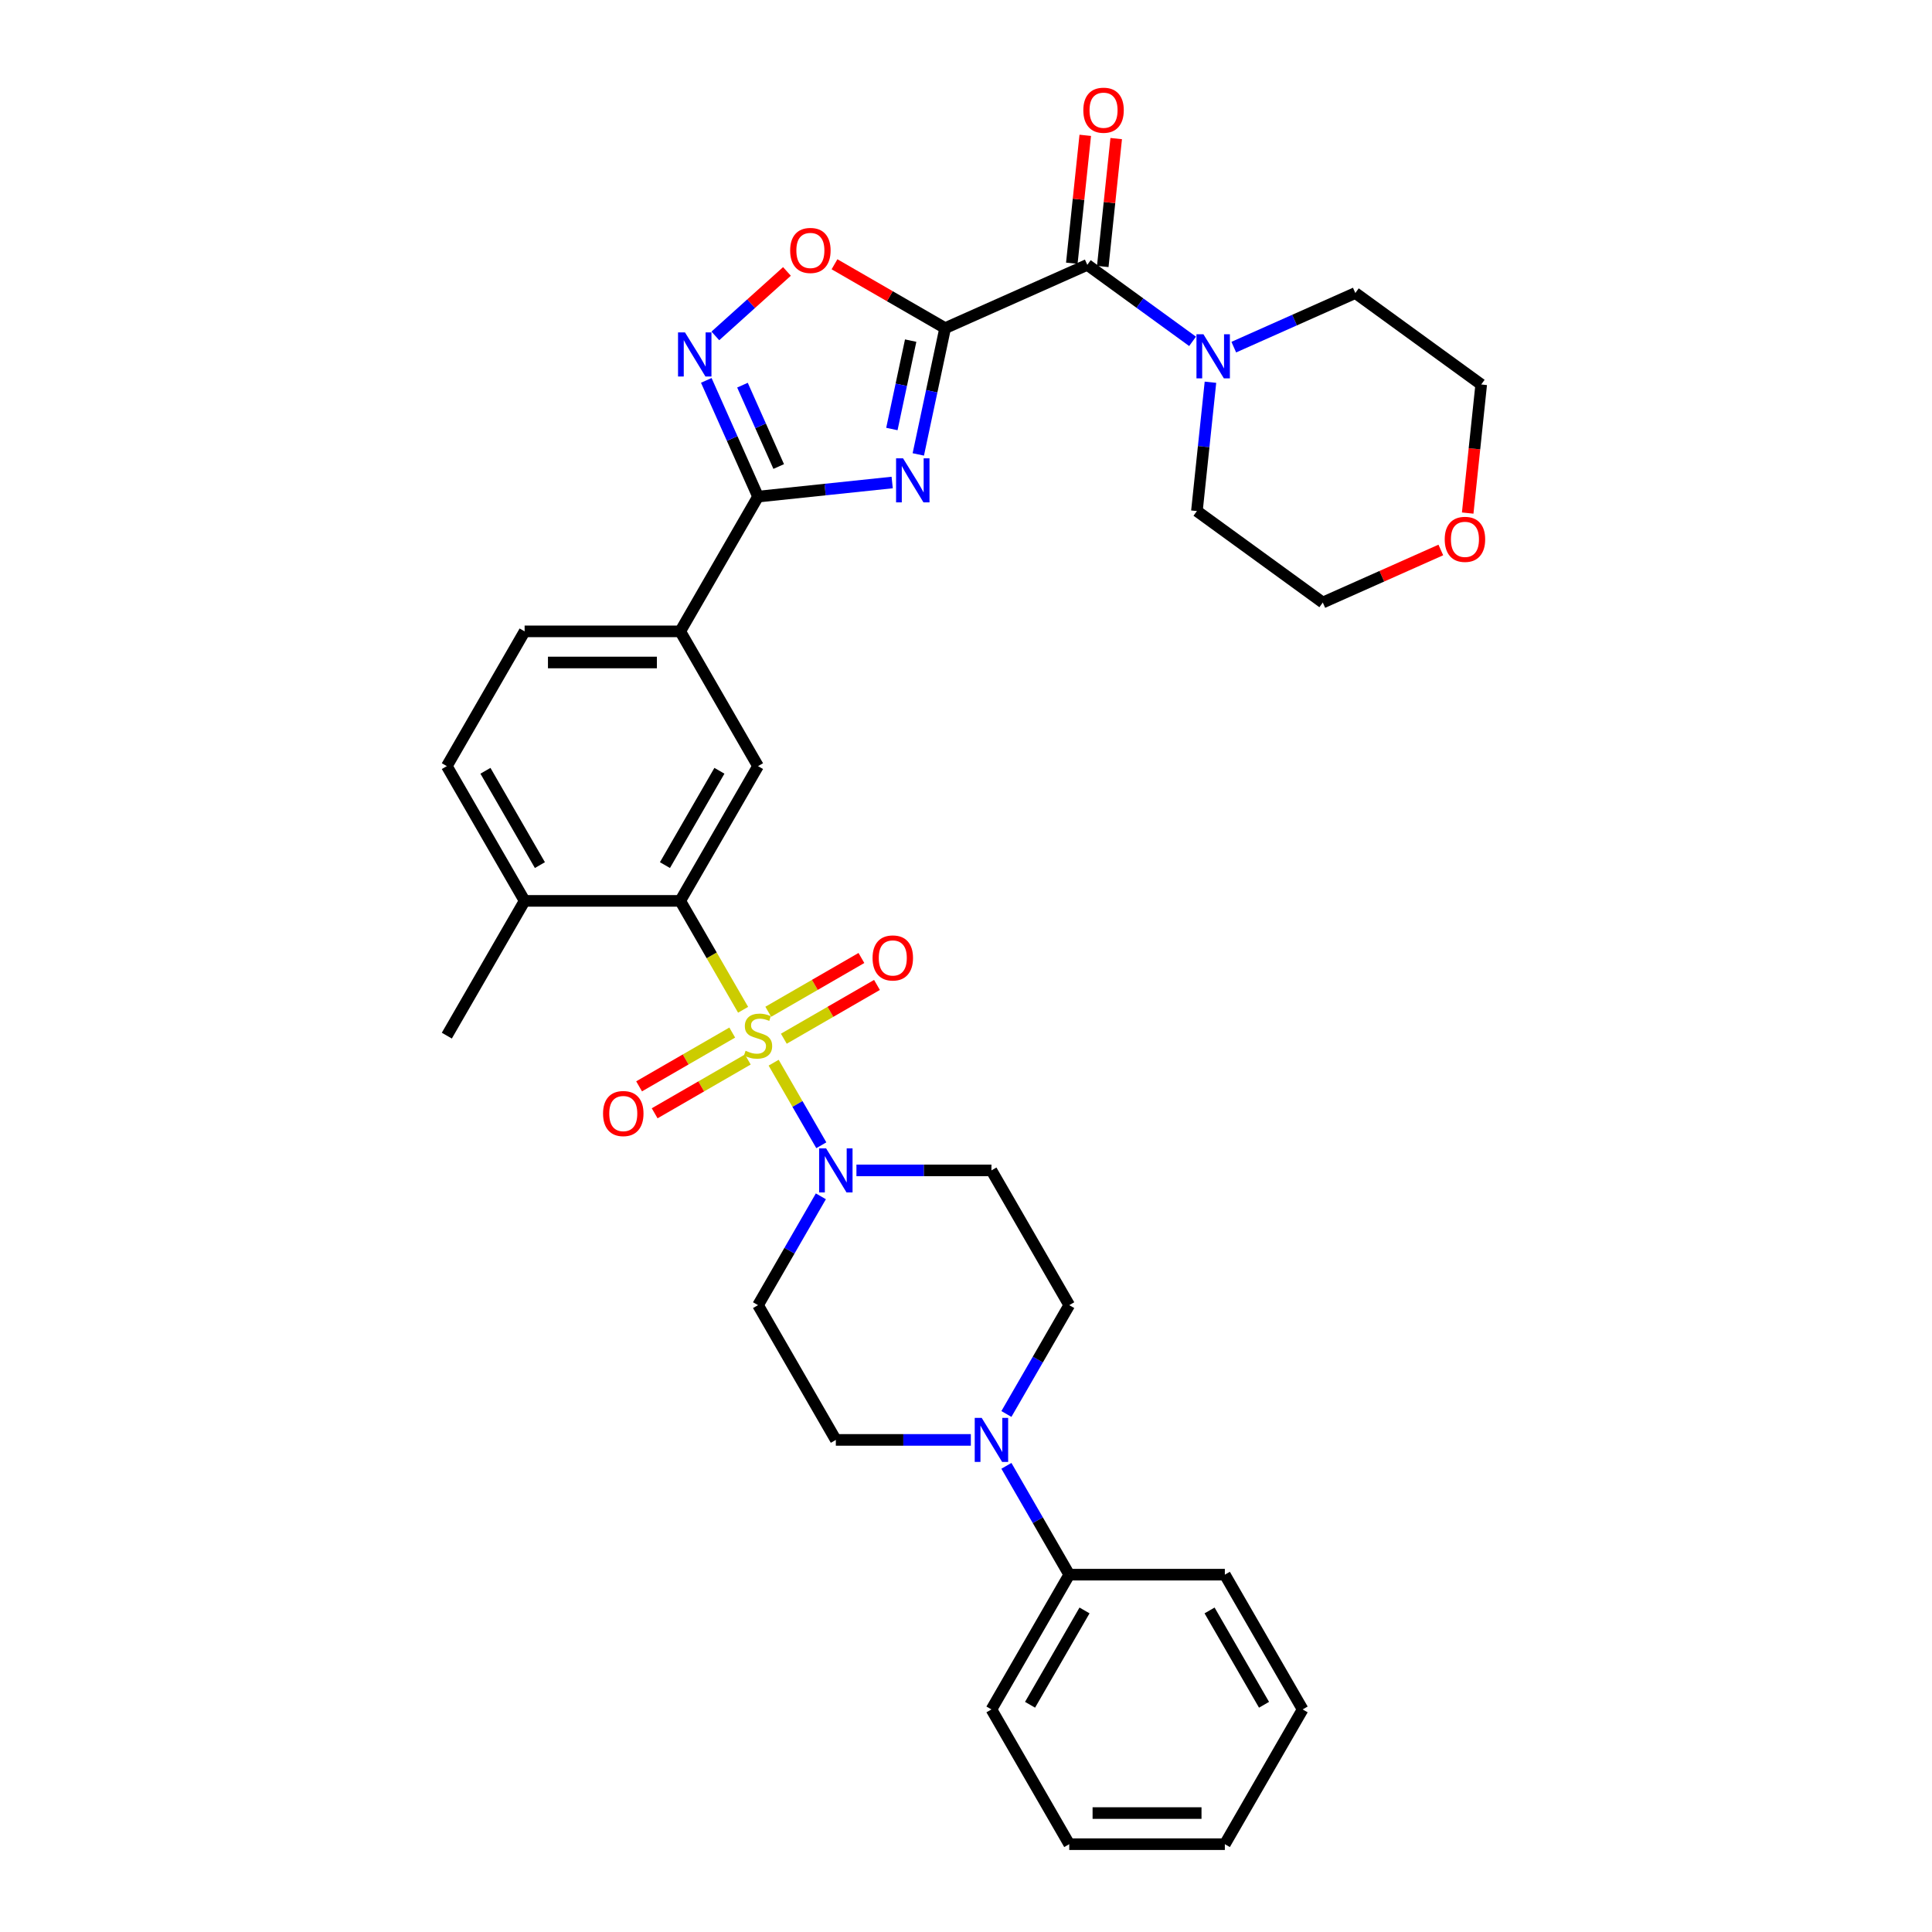 <?xml version='1.0' encoding='iso-8859-1'?>
<svg version='1.1' baseProfile='full'
              xmlns='http://www.w3.org/2000/svg'
                      xmlns:rdkit='http://www.rdkit.org/xml'
                      xmlns:xlink='http://www.w3.org/1999/xlink'
                  xml:space='preserve'
width='1000px' height='1000px' viewBox='0 0 1000 1000'>
<!-- END OF HEADER -->
<rect style='opacity:1.0;fill:#FFFFFF;stroke:none' width='1000' height='1000' x='0' y='0'> </rect>
<path class='bond-3' d='M 384.628,522.659 L 368.357,494.477' style='fill:none;fill-rule:evenodd;stroke:#CCCC00;stroke-width:6px;stroke-linecap:butt;stroke-linejoin:miter;stroke-opacity:1' />
<path class='bond-3' d='M 368.357,494.477 L 352.086,466.295' style='fill:none;fill-rule:evenodd;stroke:#000000;stroke-width:6px;stroke-linecap:butt;stroke-linejoin:miter;stroke-opacity:1' />
<path class='bond-4' d='M 400.438,550.043 L 412.776,571.412' style='fill:none;fill-rule:evenodd;stroke:#CCCC00;stroke-width:6px;stroke-linecap:butt;stroke-linejoin:miter;stroke-opacity:1' />
<path class='bond-4' d='M 412.776,571.412 L 425.113,592.781' style='fill:none;fill-rule:evenodd;stroke:#0000FF;stroke-width:6px;stroke-linecap:butt;stroke-linejoin:miter;stroke-opacity:1' />
<path class='bond-12' d='M 405.71,537.636 L 429.815,523.719' style='fill:none;fill-rule:evenodd;stroke:#CCCC00;stroke-width:6px;stroke-linecap:butt;stroke-linejoin:miter;stroke-opacity:1' />
<path class='bond-12' d='M 429.815,523.719 L 453.919,509.802' style='fill:none;fill-rule:evenodd;stroke:#FF0000;stroke-width:6px;stroke-linecap:butt;stroke-linejoin:miter;stroke-opacity:1' />
<path class='bond-12' d='M 397.656,523.686 L 421.761,509.769' style='fill:none;fill-rule:evenodd;stroke:#CCCC00;stroke-width:6px;stroke-linecap:butt;stroke-linejoin:miter;stroke-opacity:1' />
<path class='bond-12' d='M 421.761,509.769 L 445.865,495.852' style='fill:none;fill-rule:evenodd;stroke:#FF0000;stroke-width:6px;stroke-linecap:butt;stroke-linejoin:miter;stroke-opacity:1' />
<path class='bond-13' d='M 379.003,534.455 L 354.898,548.372' style='fill:none;fill-rule:evenodd;stroke:#CCCC00;stroke-width:6px;stroke-linecap:butt;stroke-linejoin:miter;stroke-opacity:1' />
<path class='bond-13' d='M 354.898,548.372 L 330.794,562.288' style='fill:none;fill-rule:evenodd;stroke:#FF0000;stroke-width:6px;stroke-linecap:butt;stroke-linejoin:miter;stroke-opacity:1' />
<path class='bond-13' d='M 387.057,548.405 L 362.953,562.322' style='fill:none;fill-rule:evenodd;stroke:#CCCC00;stroke-width:6px;stroke-linecap:butt;stroke-linejoin:miter;stroke-opacity:1' />
<path class='bond-13' d='M 362.953,562.322 L 338.848,576.238' style='fill:none;fill-rule:evenodd;stroke:#FF0000;stroke-width:6px;stroke-linecap:butt;stroke-linejoin:miter;stroke-opacity:1' />
<path class='bond-0' d='M 489.201,169.846 L 482.254,202.527' style='fill:none;fill-rule:evenodd;stroke:#000000;stroke-width:6px;stroke-linecap:butt;stroke-linejoin:miter;stroke-opacity:1' />
<path class='bond-0' d='M 482.254,202.527 L 475.308,235.208' style='fill:none;fill-rule:evenodd;stroke:#0000FF;stroke-width:6px;stroke-linecap:butt;stroke-linejoin:miter;stroke-opacity:1' />
<path class='bond-0' d='M 471.361,176.301 L 466.498,199.178' style='fill:none;fill-rule:evenodd;stroke:#000000;stroke-width:6px;stroke-linecap:butt;stroke-linejoin:miter;stroke-opacity:1' />
<path class='bond-0' d='M 466.498,199.178 L 461.636,222.055' style='fill:none;fill-rule:evenodd;stroke:#0000FF;stroke-width:6px;stroke-linecap:butt;stroke-linejoin:miter;stroke-opacity:1' />
<path class='bond-5' d='M 489.201,169.846 L 562.778,137.087' style='fill:none;fill-rule:evenodd;stroke:#000000;stroke-width:6px;stroke-linecap:butt;stroke-linejoin:miter;stroke-opacity:1' />
<path class='bond-36' d='M 489.201,169.846 L 460.568,153.315' style='fill:none;fill-rule:evenodd;stroke:#000000;stroke-width:6px;stroke-linecap:butt;stroke-linejoin:miter;stroke-opacity:1' />
<path class='bond-36' d='M 460.568,153.315 L 431.935,136.783' style='fill:none;fill-rule:evenodd;stroke:#FF0000;stroke-width:6px;stroke-linecap:butt;stroke-linejoin:miter;stroke-opacity:1' />
<path class='bond-1' d='M 461.792,249.747 L 427.074,253.396' style='fill:none;fill-rule:evenodd;stroke:#0000FF;stroke-width:6px;stroke-linecap:butt;stroke-linejoin:miter;stroke-opacity:1' />
<path class='bond-1' d='M 427.074,253.396 L 392.357,257.045' style='fill:none;fill-rule:evenodd;stroke:#000000;stroke-width:6px;stroke-linecap:butt;stroke-linejoin:miter;stroke-opacity:1' />
<path class='bond-2' d='M 392.357,257.045 L 352.086,326.795' style='fill:none;fill-rule:evenodd;stroke:#000000;stroke-width:6px;stroke-linecap:butt;stroke-linejoin:miter;stroke-opacity:1' />
<path class='bond-6' d='M 392.357,257.045 L 378.964,226.965' style='fill:none;fill-rule:evenodd;stroke:#000000;stroke-width:6px;stroke-linecap:butt;stroke-linejoin:miter;stroke-opacity:1' />
<path class='bond-6' d='M 378.964,226.965 L 365.572,196.886' style='fill:none;fill-rule:evenodd;stroke:#0000FF;stroke-width:6px;stroke-linecap:butt;stroke-linejoin:miter;stroke-opacity:1' />
<path class='bond-6' d='M 403.054,241.469 L 393.68,220.414' style='fill:none;fill-rule:evenodd;stroke:#000000;stroke-width:6px;stroke-linecap:butt;stroke-linejoin:miter;stroke-opacity:1' />
<path class='bond-6' d='M 393.68,220.414 L 384.305,199.358' style='fill:none;fill-rule:evenodd;stroke:#0000FF;stroke-width:6px;stroke-linecap:butt;stroke-linejoin:miter;stroke-opacity:1' />
<path class='bond-10' d='M 352.086,466.295 L 392.357,396.545' style='fill:none;fill-rule:evenodd;stroke:#000000;stroke-width:6px;stroke-linecap:butt;stroke-linejoin:miter;stroke-opacity:1' />
<path class='bond-10' d='M 344.177,447.779 L 372.366,398.954' style='fill:none;fill-rule:evenodd;stroke:#000000;stroke-width:6px;stroke-linecap:butt;stroke-linejoin:miter;stroke-opacity:1' />
<path class='bond-16' d='M 352.086,466.295 L 271.546,466.295' style='fill:none;fill-rule:evenodd;stroke:#000000;stroke-width:6px;stroke-linecap:butt;stroke-linejoin:miter;stroke-opacity:1' />
<path class='bond-14' d='M 424.88,619.213 L 408.618,647.379' style='fill:none;fill-rule:evenodd;stroke:#0000FF;stroke-width:6px;stroke-linecap:butt;stroke-linejoin:miter;stroke-opacity:1' />
<path class='bond-14' d='M 408.618,647.379 L 392.357,675.545' style='fill:none;fill-rule:evenodd;stroke:#000000;stroke-width:6px;stroke-linecap:butt;stroke-linejoin:miter;stroke-opacity:1' />
<path class='bond-15' d='M 443.29,605.795 L 478.229,605.795' style='fill:none;fill-rule:evenodd;stroke:#0000FF;stroke-width:6px;stroke-linecap:butt;stroke-linejoin:miter;stroke-opacity:1' />
<path class='bond-15' d='M 478.229,605.795 L 513.167,605.795' style='fill:none;fill-rule:evenodd;stroke:#000000;stroke-width:6px;stroke-linecap:butt;stroke-linejoin:miter;stroke-opacity:1' />
<path class='bond-9' d='M 562.778,137.087 L 590.026,156.884' style='fill:none;fill-rule:evenodd;stroke:#000000;stroke-width:6px;stroke-linecap:butt;stroke-linejoin:miter;stroke-opacity:1' />
<path class='bond-9' d='M 590.026,156.884 L 617.273,176.68' style='fill:none;fill-rule:evenodd;stroke:#0000FF;stroke-width:6px;stroke-linecap:butt;stroke-linejoin:miter;stroke-opacity:1' />
<path class='bond-19' d='M 570.788,137.929 L 574.267,104.83' style='fill:none;fill-rule:evenodd;stroke:#000000;stroke-width:6px;stroke-linecap:butt;stroke-linejoin:miter;stroke-opacity:1' />
<path class='bond-19' d='M 574.267,104.83 L 577.746,71.731' style='fill:none;fill-rule:evenodd;stroke:#FF0000;stroke-width:6px;stroke-linecap:butt;stroke-linejoin:miter;stroke-opacity:1' />
<path class='bond-19' d='M 554.768,136.245 L 558.247,103.146' style='fill:none;fill-rule:evenodd;stroke:#000000;stroke-width:6px;stroke-linecap:butt;stroke-linejoin:miter;stroke-opacity:1' />
<path class='bond-19' d='M 558.247,103.146 L 561.726,70.047' style='fill:none;fill-rule:evenodd;stroke:#FF0000;stroke-width:6px;stroke-linecap:butt;stroke-linejoin:miter;stroke-opacity:1' />
<path class='bond-7' d='M 370.261,173.866 L 388.794,157.18' style='fill:none;fill-rule:evenodd;stroke:#0000FF;stroke-width:6px;stroke-linecap:butt;stroke-linejoin:miter;stroke-opacity:1' />
<path class='bond-7' d='M 388.794,157.18 L 407.326,140.493' style='fill:none;fill-rule:evenodd;stroke:#FF0000;stroke-width:6px;stroke-linecap:butt;stroke-linejoin:miter;stroke-opacity:1' />
<path class='bond-8' d='M 520.914,731.877 L 537.176,703.711' style='fill:none;fill-rule:evenodd;stroke:#0000FF;stroke-width:6px;stroke-linecap:butt;stroke-linejoin:miter;stroke-opacity:1' />
<path class='bond-8' d='M 537.176,703.711 L 553.437,675.545' style='fill:none;fill-rule:evenodd;stroke:#000000;stroke-width:6px;stroke-linecap:butt;stroke-linejoin:miter;stroke-opacity:1' />
<path class='bond-20' d='M 520.914,758.713 L 537.176,786.879' style='fill:none;fill-rule:evenodd;stroke:#0000FF;stroke-width:6px;stroke-linecap:butt;stroke-linejoin:miter;stroke-opacity:1' />
<path class='bond-20' d='M 537.176,786.879 L 553.437,815.045' style='fill:none;fill-rule:evenodd;stroke:#000000;stroke-width:6px;stroke-linecap:butt;stroke-linejoin:miter;stroke-opacity:1' />
<path class='bond-34' d='M 502.504,745.295 L 467.565,745.295' style='fill:none;fill-rule:evenodd;stroke:#0000FF;stroke-width:6px;stroke-linecap:butt;stroke-linejoin:miter;stroke-opacity:1' />
<path class='bond-34' d='M 467.565,745.295 L 432.627,745.295' style='fill:none;fill-rule:evenodd;stroke:#000000;stroke-width:6px;stroke-linecap:butt;stroke-linejoin:miter;stroke-opacity:1' />
<path class='bond-24' d='M 638.6,179.68 L 670.057,165.674' style='fill:none;fill-rule:evenodd;stroke:#0000FF;stroke-width:6px;stroke-linecap:butt;stroke-linejoin:miter;stroke-opacity:1' />
<path class='bond-24' d='M 670.057,165.674 L 701.514,151.669' style='fill:none;fill-rule:evenodd;stroke:#000000;stroke-width:6px;stroke-linecap:butt;stroke-linejoin:miter;stroke-opacity:1' />
<path class='bond-25' d='M 626.527,197.846 L 623.022,231.186' style='fill:none;fill-rule:evenodd;stroke:#0000FF;stroke-width:6px;stroke-linecap:butt;stroke-linejoin:miter;stroke-opacity:1' />
<path class='bond-25' d='M 623.022,231.186 L 619.518,264.527' style='fill:none;fill-rule:evenodd;stroke:#000000;stroke-width:6px;stroke-linecap:butt;stroke-linejoin:miter;stroke-opacity:1' />
<path class='bond-11' d='M 392.357,396.545 L 352.086,326.795' style='fill:none;fill-rule:evenodd;stroke:#000000;stroke-width:6px;stroke-linecap:butt;stroke-linejoin:miter;stroke-opacity:1' />
<path class='bond-35' d='M 352.086,326.795 L 271.546,326.795' style='fill:none;fill-rule:evenodd;stroke:#000000;stroke-width:6px;stroke-linecap:butt;stroke-linejoin:miter;stroke-opacity:1' />
<path class='bond-35' d='M 340.005,342.903 L 283.627,342.903' style='fill:none;fill-rule:evenodd;stroke:#000000;stroke-width:6px;stroke-linecap:butt;stroke-linejoin:miter;stroke-opacity:1' />
<path class='bond-17' d='M 392.357,675.545 L 432.627,745.295' style='fill:none;fill-rule:evenodd;stroke:#000000;stroke-width:6px;stroke-linecap:butt;stroke-linejoin:miter;stroke-opacity:1' />
<path class='bond-18' d='M 513.167,605.795 L 553.437,675.545' style='fill:none;fill-rule:evenodd;stroke:#000000;stroke-width:6px;stroke-linecap:butt;stroke-linejoin:miter;stroke-opacity:1' />
<path class='bond-22' d='M 271.546,466.295 L 231.276,396.545' style='fill:none;fill-rule:evenodd;stroke:#000000;stroke-width:6px;stroke-linecap:butt;stroke-linejoin:miter;stroke-opacity:1' />
<path class='bond-22' d='M 279.455,447.779 L 251.266,398.954' style='fill:none;fill-rule:evenodd;stroke:#000000;stroke-width:6px;stroke-linecap:butt;stroke-linejoin:miter;stroke-opacity:1' />
<path class='bond-28' d='M 271.546,466.295 L 231.276,536.045' style='fill:none;fill-rule:evenodd;stroke:#000000;stroke-width:6px;stroke-linecap:butt;stroke-linejoin:miter;stroke-opacity:1' />
<path class='bond-29' d='M 553.437,815.045 L 513.167,884.795' style='fill:none;fill-rule:evenodd;stroke:#000000;stroke-width:6px;stroke-linecap:butt;stroke-linejoin:miter;stroke-opacity:1' />
<path class='bond-29' d='M 561.347,833.562 L 533.158,882.387' style='fill:none;fill-rule:evenodd;stroke:#000000;stroke-width:6px;stroke-linecap:butt;stroke-linejoin:miter;stroke-opacity:1' />
<path class='bond-30' d='M 553.437,815.045 L 633.978,815.045' style='fill:none;fill-rule:evenodd;stroke:#000000;stroke-width:6px;stroke-linecap:butt;stroke-linejoin:miter;stroke-opacity:1' />
<path class='bond-21' d='M 271.546,326.795 L 231.276,396.545' style='fill:none;fill-rule:evenodd;stroke:#000000;stroke-width:6px;stroke-linecap:butt;stroke-linejoin:miter;stroke-opacity:1' />
<path class='bond-23' d='M 745.77,284.667 L 715.223,298.267' style='fill:none;fill-rule:evenodd;stroke:#FF0000;stroke-width:6px;stroke-linecap:butt;stroke-linejoin:miter;stroke-opacity:1' />
<path class='bond-23' d='M 715.223,298.267 L 684.677,311.867' style='fill:none;fill-rule:evenodd;stroke:#000000;stroke-width:6px;stroke-linecap:butt;stroke-linejoin:miter;stroke-opacity:1' />
<path class='bond-38' d='M 759.678,265.562 L 763.175,232.285' style='fill:none;fill-rule:evenodd;stroke:#FF0000;stroke-width:6px;stroke-linecap:butt;stroke-linejoin:miter;stroke-opacity:1' />
<path class='bond-38' d='M 763.175,232.285 L 766.673,199.009' style='fill:none;fill-rule:evenodd;stroke:#000000;stroke-width:6px;stroke-linecap:butt;stroke-linejoin:miter;stroke-opacity:1' />
<path class='bond-26' d='M 701.514,151.669 L 766.673,199.009' style='fill:none;fill-rule:evenodd;stroke:#000000;stroke-width:6px;stroke-linecap:butt;stroke-linejoin:miter;stroke-opacity:1' />
<path class='bond-27' d='M 619.518,264.527 L 684.677,311.867' style='fill:none;fill-rule:evenodd;stroke:#000000;stroke-width:6px;stroke-linecap:butt;stroke-linejoin:miter;stroke-opacity:1' />
<path class='bond-31' d='M 513.167,884.795 L 553.437,954.545' style='fill:none;fill-rule:evenodd;stroke:#000000;stroke-width:6px;stroke-linecap:butt;stroke-linejoin:miter;stroke-opacity:1' />
<path class='bond-32' d='M 633.978,815.045 L 674.248,884.795' style='fill:none;fill-rule:evenodd;stroke:#000000;stroke-width:6px;stroke-linecap:butt;stroke-linejoin:miter;stroke-opacity:1' />
<path class='bond-32' d='M 626.068,833.562 L 654.257,882.387' style='fill:none;fill-rule:evenodd;stroke:#000000;stroke-width:6px;stroke-linecap:butt;stroke-linejoin:miter;stroke-opacity:1' />
<path class='bond-37' d='M 553.437,954.545 L 633.978,954.545' style='fill:none;fill-rule:evenodd;stroke:#000000;stroke-width:6px;stroke-linecap:butt;stroke-linejoin:miter;stroke-opacity:1' />
<path class='bond-37' d='M 565.518,938.437 L 621.897,938.437' style='fill:none;fill-rule:evenodd;stroke:#000000;stroke-width:6px;stroke-linecap:butt;stroke-linejoin:miter;stroke-opacity:1' />
<path class='bond-33' d='M 674.248,884.795 L 633.978,954.545' style='fill:none;fill-rule:evenodd;stroke:#000000;stroke-width:6px;stroke-linecap:butt;stroke-linejoin:miter;stroke-opacity:1' />
<path  class='atom-0' d='M 385.913 543.874
Q 386.171 543.97, 387.234 544.421
Q 388.297 544.872, 389.457 545.162
Q 390.649 545.42, 391.809 545.42
Q 393.967 545.42, 395.224 544.389
Q 396.48 543.326, 396.48 541.49
Q 396.48 540.233, 395.836 539.46
Q 395.224 538.687, 394.257 538.268
Q 393.291 537.849, 391.68 537.366
Q 389.65 536.754, 388.426 536.174
Q 387.234 535.594, 386.364 534.37
Q 385.527 533.146, 385.527 531.084
Q 385.527 528.217, 387.46 526.445
Q 389.425 524.673, 393.291 524.673
Q 395.933 524.673, 398.929 525.929
L 398.188 528.41
Q 395.449 527.282, 393.387 527.282
Q 391.165 527.282, 389.94 528.217
Q 388.716 529.119, 388.748 530.697
Q 388.748 531.922, 389.36 532.663
Q 390.005 533.403, 390.907 533.822
Q 391.841 534.241, 393.387 534.724
Q 395.449 535.369, 396.673 536.013
Q 397.898 536.657, 398.768 537.978
Q 399.67 539.267, 399.67 541.49
Q 399.67 544.647, 397.543 546.354
Q 395.449 548.03, 391.938 548.03
Q 389.908 548.03, 388.362 547.579
Q 386.848 547.16, 385.043 546.419
L 385.913 543.874
' fill='#CCCC00'/>
<path  class='atom-2' d='M 467.414 237.222
L 474.888 249.303
Q 475.629 250.495, 476.821 252.653
Q 478.013 254.812, 478.077 254.941
L 478.077 237.222
L 481.106 237.222
L 481.106 260.031
L 477.981 260.031
L 469.959 246.822
Q 469.025 245.276, 468.026 243.504
Q 467.06 241.732, 466.77 241.184
L 466.77 260.031
L 463.806 260.031
L 463.806 237.222
L 467.414 237.222
' fill='#0000FF'/>
<path  class='atom-5' d='M 427.585 594.391
L 435.059 606.472
Q 435.8 607.664, 436.992 609.822
Q 438.184 611.981, 438.248 612.11
L 438.248 594.391
L 441.277 594.391
L 441.277 617.2
L 438.152 617.2
L 430.13 603.991
Q 429.196 602.445, 428.197 600.673
Q 427.231 598.901, 426.941 598.353
L 426.941 617.2
L 423.977 617.2
L 423.977 594.391
L 427.585 594.391
' fill='#0000FF'/>
<path  class='atom-7' d='M 354.556 172.063
L 362.03 184.144
Q 362.771 185.336, 363.963 187.495
Q 365.155 189.653, 365.22 189.782
L 365.22 172.063
L 368.248 172.063
L 368.248 194.872
L 365.123 194.872
L 357.101 181.664
Q 356.167 180.117, 355.168 178.345
Q 354.202 176.573, 353.912 176.026
L 353.912 194.872
L 350.948 194.872
L 350.948 172.063
L 354.556 172.063
' fill='#0000FF'/>
<path  class='atom-8' d='M 408.981 129.64
Q 408.981 124.163, 411.687 121.103
Q 414.393 118.042, 419.451 118.042
Q 424.509 118.042, 427.215 121.103
Q 429.921 124.163, 429.921 129.64
Q 429.921 135.181, 427.183 138.338
Q 424.444 141.463, 419.451 141.463
Q 414.425 141.463, 411.687 138.338
Q 408.981 135.213, 408.981 129.64
M 419.451 138.886
Q 422.93 138.886, 424.799 136.567
Q 426.7 134.215, 426.7 129.64
Q 426.7 125.162, 424.799 122.907
Q 422.93 120.62, 419.451 120.62
Q 415.972 120.62, 414.071 122.875
Q 412.202 125.13, 412.202 129.64
Q 412.202 134.247, 414.071 136.567
Q 415.972 138.886, 419.451 138.886
' fill='#FF0000'/>
<path  class='atom-9' d='M 508.125 733.891
L 515.599 745.972
Q 516.34 747.164, 517.532 749.322
Q 518.724 751.481, 518.789 751.61
L 518.789 733.891
L 521.817 733.891
L 521.817 756.7
L 518.692 756.7
L 510.67 743.491
Q 509.736 741.945, 508.737 740.173
Q 507.771 738.401, 507.481 737.853
L 507.481 756.7
L 504.517 756.7
L 504.517 733.891
L 508.125 733.891
' fill='#0000FF'/>
<path  class='atom-10' d='M 622.895 173.023
L 630.369 185.104
Q 631.11 186.296, 632.302 188.455
Q 633.494 190.613, 633.559 190.742
L 633.559 173.023
L 636.587 173.023
L 636.587 195.832
L 633.462 195.832
L 625.44 182.623
Q 624.506 181.077, 623.507 179.305
Q 622.541 177.533, 622.251 176.986
L 622.251 195.832
L 619.287 195.832
L 619.287 173.023
L 622.895 173.023
' fill='#0000FF'/>
<path  class='atom-13' d='M 451.636 495.839
Q 451.636 490.363, 454.342 487.302
Q 457.049 484.242, 462.107 484.242
Q 467.165 484.242, 469.871 487.302
Q 472.577 490.363, 472.577 495.839
Q 472.577 501.381, 469.838 504.538
Q 467.1 507.663, 462.107 507.663
Q 457.081 507.663, 454.342 504.538
Q 451.636 501.413, 451.636 495.839
M 462.107 505.085
Q 465.586 505.085, 467.454 502.766
Q 469.355 500.414, 469.355 495.839
Q 469.355 491.361, 467.454 489.106
Q 465.586 486.819, 462.107 486.819
Q 458.627 486.819, 456.726 489.074
Q 454.858 491.329, 454.858 495.839
Q 454.858 500.446, 456.726 502.766
Q 458.627 505.085, 462.107 505.085
' fill='#FF0000'/>
<path  class='atom-14' d='M 312.136 576.38
Q 312.136 570.903, 314.842 567.843
Q 317.549 564.782, 322.606 564.782
Q 327.664 564.782, 330.371 567.843
Q 333.077 570.903, 333.077 576.38
Q 333.077 581.921, 330.338 585.078
Q 327.6 588.203, 322.606 588.203
Q 317.581 588.203, 314.842 585.078
Q 312.136 581.953, 312.136 576.38
M 322.606 585.626
Q 326.086 585.626, 327.954 583.306
Q 329.855 580.955, 329.855 576.38
Q 329.855 571.902, 327.954 569.647
Q 326.086 567.359, 322.606 567.359
Q 319.127 567.359, 317.226 569.614
Q 315.358 571.87, 315.358 576.38
Q 315.358 580.987, 317.226 583.306
Q 319.127 585.626, 322.606 585.626
' fill='#FF0000'/>
<path  class='atom-20' d='M 560.727 57.052
Q 560.727 51.576, 563.433 48.515
Q 566.139 45.455, 571.197 45.455
Q 576.255 45.455, 578.961 48.515
Q 581.667 51.576, 581.667 57.052
Q 581.667 62.593, 578.929 65.751
Q 576.191 68.876, 571.197 68.876
Q 566.171 68.876, 563.433 65.751
Q 560.727 62.626, 560.727 57.052
M 571.197 66.298
Q 574.676 66.298, 576.545 63.979
Q 578.446 61.627, 578.446 57.052
Q 578.446 52.574, 576.545 50.319
Q 574.676 48.032, 571.197 48.032
Q 567.718 48.032, 565.817 50.287
Q 563.948 52.542, 563.948 57.052
Q 563.948 61.659, 565.817 63.979
Q 567.718 66.298, 571.197 66.298
' fill='#FF0000'/>
<path  class='atom-24' d='M 747.784 279.173
Q 747.784 273.696, 750.49 270.636
Q 753.196 267.575, 758.254 267.575
Q 763.312 267.575, 766.018 270.636
Q 768.724 273.696, 768.724 279.173
Q 768.724 284.714, 765.986 287.871
Q 763.248 290.996, 758.254 290.996
Q 753.228 290.996, 750.49 287.871
Q 747.784 284.746, 747.784 279.173
M 758.254 288.419
Q 761.733 288.419, 763.602 286.099
Q 765.503 283.748, 765.503 279.173
Q 765.503 274.695, 763.602 272.44
Q 761.733 270.152, 758.254 270.152
Q 754.775 270.152, 752.874 272.408
Q 751.005 274.663, 751.005 279.173
Q 751.005 283.78, 752.874 286.099
Q 754.775 288.419, 758.254 288.419
' fill='#FF0000'/>
</svg>
